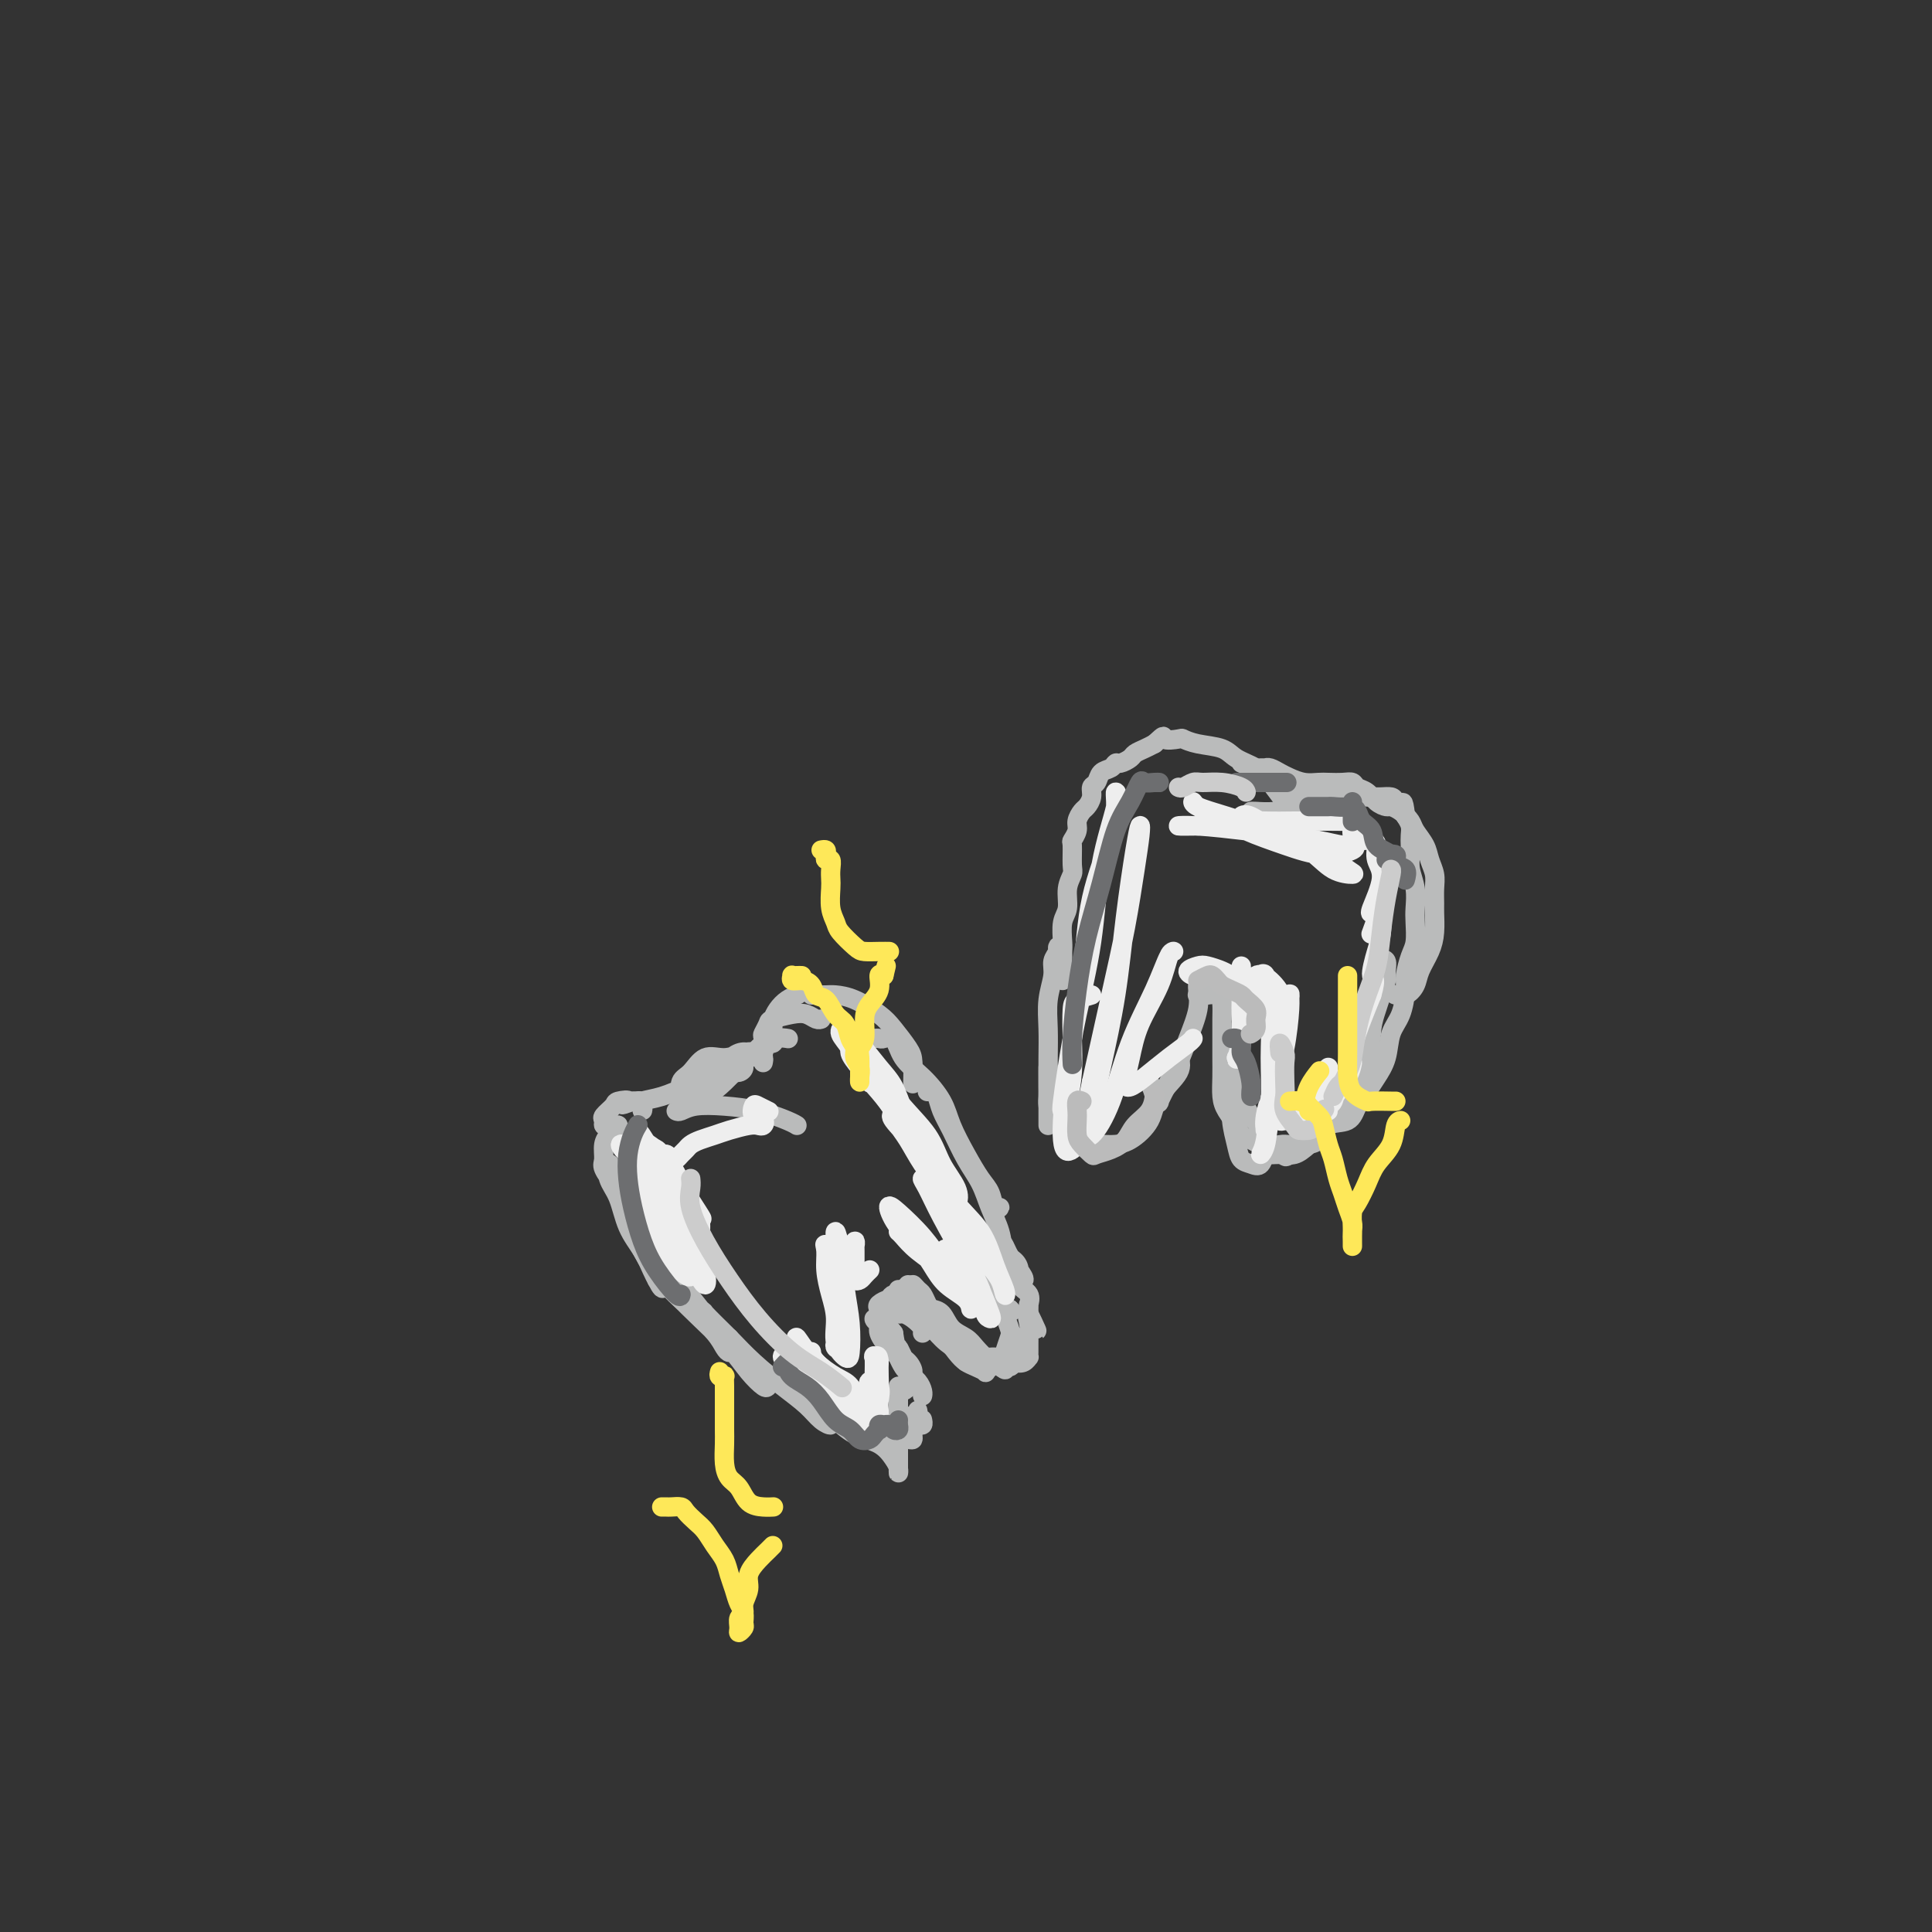 <svg viewBox='0 0 400 400' version='1.1' xmlns='http://www.w3.org/2000/svg' xmlns:xlink='http://www.w3.org/1999/xlink'><rect x="0" y="0" width="400" height="400" fill="#333333" stroke="none"/><g fill='none' stroke='rgb(186,187,187)' stroke-width='4' stroke-linecap='round' stroke-linejoin='round'><path d='M158,220c0.092,-0.450 0.185,-0.901 0,-1c-0.185,-0.099 -0.647,0.153 -1,0c-0.353,-0.153 -0.598,-0.710 -1,-1c-0.402,-0.290 -0.963,-0.311 -2,0c-1.037,0.311 -2.551,0.955 -4,1c-1.449,0.045 -2.832,-0.509 -4,0c-1.168,0.509 -2.119,2.083 -3,3c-0.881,0.917 -1.691,1.179 -2,2c-0.309,0.821 -0.116,2.200 0,3c0.116,0.800 0.154,1.020 1,1c0.846,-0.020 2.501,-0.282 4,-1c1.499,-0.718 2.841,-1.892 4,-3c1.159,-1.108 2.134,-2.148 3,-3c0.866,-0.852 1.621,-1.515 2,-2c0.379,-0.485 0.381,-0.794 0,-1c-0.381,-0.206 -1.147,-0.311 -2,0c-0.853,0.311 -1.795,1.039 -3,2c-1.205,0.961 -2.673,2.155 -4,3c-1.327,0.845 -2.513,1.341 -4,2c-1.487,0.659 -3.274,1.480 -5,2c-1.726,0.520 -3.389,0.738 -4,1c-0.611,0.262 -0.169,0.567 0,1c0.169,0.433 0.066,0.992 0,1c-0.066,0.008 -0.095,-0.536 0,-1c0.095,-0.464 0.313,-0.847 0,-1c-0.313,-0.153 -1.156,-0.077 -2,0'/><path d='M131,228c-3.825,1.401 -1.389,0.402 -1,0c0.389,-0.402 -1.270,-0.209 -2,0c-0.730,0.209 -0.532,0.434 -1,1c-0.468,0.566 -1.601,1.472 -2,2c-0.399,0.528 -0.064,0.676 0,1c0.064,0.324 -0.144,0.822 0,1c0.144,0.178 0.638,0.036 1,0c0.362,-0.036 0.590,0.034 1,0c0.410,-0.034 1.000,-0.171 1,0c0.000,0.171 -0.590,0.649 -1,1c-0.410,0.351 -0.639,0.574 -1,1c-0.361,0.426 -0.854,1.055 -1,2c-0.146,0.945 0.055,2.205 0,3c-0.055,0.795 -0.368,1.124 0,2c0.368,0.876 1.415,2.300 2,3c0.585,0.700 0.707,0.678 1,1c0.293,0.322 0.755,0.988 1,1c0.245,0.012 0.273,-0.630 0,-1c-0.273,-0.370 -0.845,-0.469 -1,-1c-0.155,-0.531 0.108,-1.495 0,-2c-0.108,-0.505 -0.588,-0.551 -1,-1c-0.412,-0.449 -0.756,-1.300 -1,-1c-0.244,0.300 -0.388,1.750 0,3c0.388,1.250 1.308,2.299 2,4c0.692,1.701 1.154,4.054 2,6c0.846,1.946 2.074,3.485 3,5c0.926,1.515 1.550,3.004 2,4c0.450,0.996 0.725,1.498 1,2'/><path d='M136,265c1.904,3.729 1.163,0.550 1,-1c-0.163,-1.550 0.253,-1.473 0,-2c-0.253,-0.527 -1.173,-1.658 -2,-3c-0.827,-1.342 -1.560,-2.896 -2,-4c-0.440,-1.104 -0.587,-1.760 -1,-2c-0.413,-0.240 -1.092,-0.066 -1,1c0.092,1.066 0.956,3.024 2,5c1.044,1.976 2.269,3.970 4,6c1.731,2.030 3.968,4.097 6,6c2.032,1.903 3.861,3.641 5,5c1.139,1.359 1.589,2.339 2,3c0.411,0.661 0.782,1.003 1,1c0.218,-0.003 0.284,-0.352 0,-1c-0.284,-0.648 -0.916,-1.596 -2,-3c-1.084,-1.404 -2.619,-3.265 -4,-5c-1.381,-1.735 -2.609,-3.344 -4,-5c-1.391,-1.656 -2.946,-3.357 -4,-4c-1.054,-0.643 -1.609,-0.227 -1,1c0.609,1.227 2.380,3.264 4,5c1.620,1.736 3.088,3.170 5,5c1.912,1.830 4.266,4.057 6,6c1.734,1.943 2.847,3.602 4,5c1.153,1.398 2.344,2.536 3,3c0.656,0.464 0.775,0.256 1,0c0.225,-0.256 0.555,-0.558 0,-1c-0.555,-0.442 -1.995,-1.022 -3,-2c-1.005,-0.978 -1.576,-2.353 -3,-4c-1.424,-1.647 -3.701,-3.565 -5,-5c-1.299,-1.435 -1.619,-2.386 -2,-3c-0.381,-0.614 -0.823,-0.890 0,0c0.823,0.890 2.912,2.945 5,5'/><path d='M151,277c1.613,1.656 3.144,3.296 5,5c1.856,1.704 4.035,3.472 6,5c1.965,1.528 3.714,2.817 5,4c1.286,1.183 2.109,2.261 3,3c0.891,0.739 1.849,1.140 2,1c0.151,-0.140 -0.505,-0.821 -1,-1c-0.495,-0.179 -0.830,0.144 -1,0c-0.170,-0.144 -0.177,-0.755 0,-1c0.177,-0.245 0.537,-0.123 1,0c0.463,0.123 1.028,0.246 2,1c0.972,0.754 2.352,2.140 4,3c1.648,0.860 3.566,1.194 5,2c1.434,0.806 2.384,2.084 3,3c0.616,0.916 0.897,1.472 1,2c0.103,0.528 0.028,1.029 0,1c-0.028,-0.029 -0.007,-0.589 0,-1c0.007,-0.411 0.002,-0.673 0,-1c-0.002,-0.327 -0.001,-0.717 0,-1c0.001,-0.283 0.000,-0.457 0,-1c-0.000,-0.543 -0.000,-1.455 0,-2c0.000,-0.545 0.000,-0.724 0,-1c-0.000,-0.276 -0.000,-0.647 0,-1c0.000,-0.353 0.000,-0.686 0,-1c-0.000,-0.314 -0.000,-0.609 0,-1c0.000,-0.391 0.000,-0.878 0,-1c-0.000,-0.122 -0.000,0.122 0,0c0.000,-0.122 0.000,-0.610 0,-1c-0.000,-0.390 -0.000,-0.683 0,-1c0.000,-0.317 0.000,-0.659 0,-1'/><path d='M186,291c-0.000,-2.051 -0.000,-0.179 0,1c0.000,1.179 0.000,1.665 0,2c-0.000,0.335 -0.000,0.519 0,1c0.000,0.481 0.000,1.258 0,2c-0.000,0.742 -0.000,1.450 0,1c0.000,-0.450 0.000,-2.059 0,-3c-0.000,-0.941 -0.001,-1.215 0,-2c0.001,-0.785 0.003,-2.080 0,-3c-0.003,-0.920 -0.011,-1.464 0,-2c0.011,-0.536 0.041,-1.064 0,-1c-0.041,0.064 -0.154,0.719 0,1c0.154,0.281 0.574,0.189 1,0c0.426,-0.189 0.856,-0.476 1,-1c0.144,-0.524 0.000,-1.286 0,-2c-0.000,-0.714 0.143,-1.380 0,-2c-0.143,-0.620 -0.571,-1.193 -1,-2c-0.429,-0.807 -0.858,-1.849 -1,-2c-0.142,-0.151 0.005,0.588 0,1c-0.005,0.412 -0.161,0.496 0,1c0.161,0.504 0.639,1.427 1,2c0.361,0.573 0.605,0.797 1,1c0.395,0.203 0.941,0.384 1,0c0.059,-0.384 -0.369,-1.334 -1,-2c-0.631,-0.666 -1.466,-1.047 -2,-2c-0.534,-0.953 -0.767,-2.476 -1,-4'/><path d='M185,276c-1.065,-1.619 -2.227,-1.667 -3,-2c-0.773,-0.333 -1.158,-0.950 -1,-1c0.158,-0.050 0.857,0.465 1,1c0.143,0.535 -0.271,1.088 0,2c0.271,0.912 1.225,2.184 2,3c0.775,0.816 1.371,1.175 2,2c0.629,0.825 1.293,2.116 2,3c0.707,0.884 1.458,1.361 2,2c0.542,0.639 0.877,1.441 1,2c0.123,0.559 0.035,0.874 0,1c-0.035,0.126 -0.018,0.063 0,0'/><path d='M190,292c0.082,0.455 0.165,0.909 0,1c-0.165,0.091 -0.576,-0.183 -1,0c-0.424,0.183 -0.860,0.822 -1,1c-0.140,0.178 0.016,-0.106 0,0c-0.016,0.106 -0.202,0.603 0,1c0.202,0.397 0.794,0.695 1,1c0.206,0.305 0.028,0.617 0,1c-0.028,0.383 0.094,0.835 0,1c-0.094,0.165 -0.405,0.041 -1,0c-0.595,-0.041 -1.473,-0.001 -2,0c-0.527,0.001 -0.703,-0.039 -1,0c-0.297,0.039 -0.714,0.155 -1,0c-0.286,-0.155 -0.442,-0.581 0,-1c0.442,-0.419 1.481,-0.829 2,-1c0.519,-0.171 0.517,-0.102 1,0c0.483,0.102 1.450,0.238 2,0c0.550,-0.238 0.683,-0.848 1,-1c0.317,-0.152 0.817,0.155 1,0c0.183,-0.155 0.049,-0.773 0,-1c-0.049,-0.227 -0.014,-0.065 0,0c0.014,0.065 0.007,0.032 0,0'/><path d='M185,271c0.354,0.439 0.708,0.878 1,1c0.292,0.122 0.523,-0.072 1,0c0.477,0.072 1.200,0.411 2,1c0.800,0.589 1.677,1.428 2,2c0.323,0.572 0.092,0.878 0,1c-0.092,0.122 -0.046,0.061 0,0'/><path d='M183,272c-0.368,-0.342 -0.736,-0.684 -1,-1c-0.264,-0.316 -0.425,-0.607 0,-1c0.425,-0.393 1.435,-0.890 2,-1c0.565,-0.110 0.684,0.166 1,0c0.316,-0.166 0.829,-0.775 1,-1c0.171,-0.225 0.002,-0.066 0,0c-0.002,0.066 0.164,0.040 0,0c-0.164,-0.040 -0.658,-0.095 -1,0c-0.342,0.095 -0.534,0.338 -1,1c-0.466,0.662 -1.207,1.743 -1,2c0.207,0.257 1.362,-0.310 2,-1c0.638,-0.690 0.759,-1.505 1,-2c0.241,-0.495 0.603,-0.672 1,-1c0.397,-0.328 0.828,-0.808 1,-1c0.172,-0.192 0.086,-0.096 0,0'/><path d='M186,267c0.694,0.042 1.388,0.084 2,1c0.612,0.916 1.141,2.705 2,4c0.859,1.295 2.048,2.095 3,3c0.952,0.905 1.667,1.917 3,3c1.333,1.083 3.285,2.239 4,3c0.715,0.761 0.192,1.128 0,1c-0.192,-0.128 -0.055,-0.751 0,-1c0.055,-0.249 0.027,-0.125 0,0'/><path d='M189,269c0.321,-0.077 0.642,-0.155 1,0c0.358,0.155 0.753,0.542 1,1c0.247,0.458 0.345,0.987 1,2c0.655,1.013 1.868,2.510 3,4c1.132,1.490 2.183,2.974 3,4c0.817,1.026 1.400,1.593 2,2c0.600,0.407 1.218,0.655 2,1c0.782,0.345 1.729,0.786 2,1c0.271,0.214 -0.135,0.201 0,0c0.135,-0.201 0.810,-0.589 1,-1c0.190,-0.411 -0.107,-0.846 0,-1c0.107,-0.154 0.616,-0.028 1,0c0.384,0.028 0.642,-0.041 1,0c0.358,0.041 0.815,0.192 1,0c0.185,-0.192 0.098,-0.728 0,-1c-0.098,-0.272 -0.207,-0.280 0,-1c0.207,-0.720 0.729,-2.151 1,-3c0.271,-0.849 0.289,-1.116 0,-2c-0.289,-0.884 -0.886,-2.386 -1,-3c-0.114,-0.614 0.255,-0.338 0,-1c-0.255,-0.662 -1.135,-2.260 -2,-3c-0.865,-0.740 -1.716,-0.623 -2,-1c-0.284,-0.377 0.000,-1.250 0,-1c-0.000,0.250 -0.285,1.622 0,2c0.285,0.378 1.138,-0.239 2,0c0.862,0.239 1.732,1.334 2,2c0.268,0.666 -0.066,0.905 0,1c0.066,0.095 0.533,0.048 1,0'/><path d='M209,271c0.833,0.833 0.417,0.417 0,0'/><path d='M158,219c0.029,-1.632 0.059,-3.264 0,-4c-0.059,-0.736 -0.206,-0.576 0,-1c0.206,-0.424 0.766,-1.430 1,-2c0.234,-0.570 0.143,-0.703 1,-1c0.857,-0.297 2.660,-0.759 4,-1c1.340,-0.241 2.215,-0.260 3,0c0.785,0.260 1.481,0.801 2,1c0.519,0.199 0.863,0.057 1,0c0.137,-0.057 0.069,-0.028 0,0'/><path d='M160,215c0.001,-0.335 0.003,-0.670 0,-1c-0.003,-0.330 -0.009,-0.655 0,-1c0.009,-0.345 0.034,-0.709 0,-1c-0.034,-0.291 -0.128,-0.509 0,-1c0.128,-0.491 0.478,-1.255 1,-2c0.522,-0.745 1.218,-1.470 2,-2c0.782,-0.530 1.652,-0.866 2,-1c0.348,-0.134 0.174,-0.067 0,0'/><path d='M168,206c0.234,-0.003 0.468,-0.006 1,0c0.532,0.006 1.363,0.020 2,0c0.637,-0.020 1.081,-0.073 2,0c0.919,0.073 2.313,0.272 4,1c1.687,0.728 3.667,1.986 5,3c1.333,1.014 2.017,1.785 3,3c0.983,1.215 2.263,2.875 3,4c0.737,1.125 0.929,1.714 1,3c0.071,1.286 0.019,3.269 0,4c-0.019,0.731 -0.005,0.209 0,0c0.005,-0.209 0.003,-0.104 0,0'/><path d='M181,215c0.360,-0.026 0.721,-0.052 1,0c0.279,0.052 0.477,0.183 1,0c0.523,-0.183 1.371,-0.680 2,0c0.629,0.680 1.039,2.536 2,4c0.961,1.464 2.473,2.535 4,4c1.527,1.465 3.067,3.325 4,5c0.933,1.675 1.258,3.164 2,5c0.742,1.836 1.902,4.019 3,6c1.098,1.981 2.134,3.761 3,5c0.866,1.239 1.563,1.936 2,3c0.437,1.064 0.614,2.495 1,3c0.386,0.505 0.980,0.084 1,0c0.020,-0.084 -0.533,0.170 -1,0c-0.467,-0.170 -0.848,-0.763 -1,-1c-0.152,-0.237 -0.076,-0.119 0,0'/><path d='M192,226c0.329,-0.044 0.657,-0.088 1,0c0.343,0.088 0.700,0.308 1,1c0.300,0.692 0.541,1.857 1,3c0.459,1.143 1.135,2.265 2,4c0.865,1.735 1.918,4.082 3,6c1.082,1.918 2.191,3.406 3,5c0.809,1.594 1.317,3.294 2,5c0.683,1.706 1.541,3.417 2,5c0.459,1.583 0.520,3.038 1,4c0.480,0.962 1.381,1.430 2,2c0.619,0.570 0.958,1.243 1,2c0.042,0.757 -0.212,1.598 0,2c0.212,0.402 0.890,0.364 1,0c0.110,-0.364 -0.348,-1.054 -1,-2c-0.652,-0.946 -1.496,-2.147 -2,-3c-0.504,-0.853 -0.667,-1.357 -1,-2c-0.333,-0.643 -0.837,-1.424 -1,-2c-0.163,-0.576 0.016,-0.948 0,-1c-0.016,-0.052 -0.227,0.217 0,1c0.227,0.783 0.891,2.082 1,3c0.109,0.918 -0.339,1.455 0,2c0.339,0.545 1.464,1.098 2,2c0.536,0.902 0.483,2.154 1,3c0.517,0.846 1.603,1.288 2,2c0.397,0.712 0.107,1.696 0,2c-0.107,0.304 -0.029,-0.072 0,0c0.029,0.072 0.008,0.592 0,1c-0.008,0.408 -0.004,0.704 0,1'/><path d='M213,272c3.249,7.024 0.870,1.583 0,0c-0.870,-1.583 -0.233,0.693 0,2c0.233,1.307 0.062,1.647 0,2c-0.062,0.353 -0.016,0.721 0,1c0.016,0.279 0.002,0.471 0,1c-0.002,0.529 0.008,1.397 0,2c-0.008,0.603 -0.034,0.942 0,1c0.034,0.058 0.126,-0.167 0,0c-0.126,0.167 -0.472,0.724 -1,1c-0.528,0.276 -1.240,0.272 -2,0c-0.760,-0.272 -1.569,-0.811 -2,-1c-0.431,-0.189 -0.485,-0.029 -1,0c-0.515,0.029 -1.493,-0.074 -2,0c-0.507,0.074 -0.544,0.325 -1,0c-0.456,-0.325 -1.330,-1.225 -2,-2c-0.670,-0.775 -1.135,-1.425 -2,-2c-0.865,-0.575 -2.130,-1.075 -3,-2c-0.870,-0.925 -1.346,-2.275 -2,-3c-0.654,-0.725 -1.486,-0.827 -2,-1c-0.514,-0.173 -0.709,-0.419 -1,-1c-0.291,-0.581 -0.678,-1.499 -1,-2c-0.322,-0.501 -0.577,-0.587 -1,-1c-0.423,-0.413 -1.013,-1.152 -1,-1c0.013,0.152 0.628,1.197 1,2c0.372,0.803 0.501,1.364 1,2c0.499,0.636 1.369,1.347 2,2c0.631,0.653 1.025,1.247 2,2c0.975,0.753 2.532,1.664 4,3c1.468,1.336 2.848,3.096 4,4c1.152,0.904 2.076,0.952 3,1'/><path d='M206,282c2.884,2.532 2.093,1.361 2,1c-0.093,-0.361 0.511,0.089 1,0c0.489,-0.089 0.862,-0.716 1,-2c0.138,-1.284 0.039,-3.224 0,-4c-0.039,-0.776 -0.020,-0.388 0,0'/><path d='M140,230c0.220,0.109 0.440,0.218 1,0c0.560,-0.218 1.460,-0.762 3,-1c1.540,-0.238 3.719,-0.169 6,0c2.281,0.169 4.663,0.437 7,1c2.337,0.563 4.629,1.421 6,2c1.371,0.579 1.820,0.880 2,1c0.180,0.120 0.090,0.060 0,0'/><path d='M145,225c-0.111,-0.425 -0.223,-0.850 0,-1c0.223,-0.150 0.780,-0.027 1,0c0.220,0.027 0.105,-0.044 0,0c-0.105,0.044 -0.198,0.204 0,0c0.198,-0.204 0.686,-0.772 1,-1c0.314,-0.228 0.453,-0.117 1,0c0.547,0.117 1.503,0.240 2,0c0.497,-0.240 0.535,-0.845 1,-1c0.465,-0.155 1.356,0.138 2,0c0.644,-0.138 1.040,-0.708 1,-1c-0.040,-0.292 -0.515,-0.306 -1,0c-0.485,0.306 -0.981,0.933 -1,1c-0.019,0.067 0.438,-0.425 1,-1c0.562,-0.575 1.228,-1.232 2,-2c0.772,-0.768 1.649,-1.648 2,-2c0.351,-0.352 0.175,-0.176 0,0'/><path d='M158,218c0.324,-0.876 0.648,-1.751 1,-2c0.352,-0.249 0.734,0.129 1,0c0.266,-0.129 0.418,-0.766 1,-1c0.582,-0.234 1.595,-0.067 2,0c0.405,0.067 0.203,0.033 0,0'/></g>
<g fill='none' stroke='rgb(238,238,238)' stroke-width='4' stroke-linecap='round' stroke-linejoin='round'><path d='M134,246c-0.418,0.044 -0.836,0.088 -1,0c-0.164,-0.088 -0.073,-0.308 0,0c0.073,0.308 0.127,1.143 0,2c-0.127,0.857 -0.436,1.735 0,3c0.436,1.265 1.618,2.917 3,5c1.382,2.083 2.964,4.597 4,6c1.036,1.403 1.527,1.694 2,2c0.473,0.306 0.927,0.626 1,0c0.073,-0.626 -0.236,-2.200 -1,-4c-0.764,-1.800 -1.984,-3.827 -3,-6c-1.016,-2.173 -1.829,-4.492 -3,-7c-1.171,-2.508 -2.702,-5.204 -4,-7c-1.298,-1.796 -2.364,-2.693 -3,-3c-0.636,-0.307 -0.840,-0.025 0,1c0.840,1.025 2.726,2.791 4,5c1.274,2.209 1.936,4.860 3,7c1.064,2.140 2.528,3.771 4,6c1.472,2.229 2.950,5.058 4,7c1.050,1.942 1.671,2.997 2,3c0.329,0.003 0.365,-1.045 0,-3c-0.365,-1.955 -1.133,-4.817 -2,-7c-0.867,-2.183 -1.835,-3.689 -3,-6c-1.165,-2.311 -2.529,-5.428 -4,-8c-1.471,-2.572 -3.051,-4.598 -4,-6c-0.949,-1.402 -1.267,-2.180 -1,-2c0.267,0.180 1.119,1.318 2,3c0.881,1.682 1.791,3.906 3,6c1.209,2.094 2.716,4.056 4,6c1.284,1.944 2.346,3.870 3,5c0.654,1.130 0.901,1.466 1,1c0.099,-0.466 0.049,-1.733 0,-3'/><path d='M145,252c1.266,1.532 -1.571,-2.638 -3,-5c-1.429,-2.362 -1.452,-2.917 -2,-4c-0.548,-1.083 -1.623,-2.693 -3,-4c-1.377,-1.307 -3.056,-2.309 -4,-3c-0.944,-0.691 -1.154,-1.071 -1,-1c0.154,0.071 0.671,0.592 1,1c0.329,0.408 0.469,0.701 1,1c0.531,0.299 1.452,0.603 2,1c0.548,0.397 0.724,0.888 1,1c0.276,0.112 0.651,-0.155 1,0c0.349,0.155 0.670,0.732 1,1c0.330,0.268 0.668,0.226 1,0c0.332,-0.226 0.659,-0.638 1,-1c0.341,-0.362 0.698,-0.674 1,-1c0.302,-0.326 0.549,-0.665 1,-1c0.451,-0.335 1.104,-0.664 2,-1c0.896,-0.336 2.033,-0.678 3,-1c0.967,-0.322 1.764,-0.626 3,-1c1.236,-0.374 2.912,-0.820 4,-1c1.088,-0.180 1.587,-0.094 2,0c0.413,0.094 0.739,0.196 1,0c0.261,-0.196 0.455,-0.690 0,-1c-0.455,-0.310 -1.561,-0.437 -2,-1c-0.439,-0.563 -0.210,-1.563 0,-2c0.210,-0.437 0.403,-0.310 1,0c0.597,0.310 1.599,0.803 2,1c0.401,0.197 0.200,0.099 0,0'/><path d='M186,255c0.215,0.175 0.429,0.350 1,1c0.571,0.650 1.497,1.773 3,3c1.503,1.227 3.581,2.556 5,4c1.419,1.444 2.177,3.003 3,4c0.823,0.997 1.710,1.431 2,1c0.290,-0.431 -0.018,-1.726 -1,-3c-0.982,-1.274 -2.637,-2.526 -4,-4c-1.363,-1.474 -2.433,-3.172 -4,-5c-1.567,-1.828 -3.630,-3.788 -5,-5c-1.370,-1.212 -2.048,-1.675 -2,-1c0.048,0.675 0.822,2.487 2,4c1.178,1.513 2.760,2.725 4,4c1.240,1.275 2.137,2.613 3,4c0.863,1.387 1.693,2.824 3,4c1.307,1.176 3.091,2.093 4,3c0.909,0.907 0.944,1.805 1,2c0.056,0.195 0.132,-0.314 0,-1c-0.132,-0.686 -0.474,-1.549 -1,-3c-0.526,-1.451 -1.236,-3.490 -2,-5c-0.764,-1.510 -1.581,-2.491 -2,-3c-0.419,-0.509 -0.439,-0.547 0,0c0.439,0.547 1.336,1.677 2,3c0.664,1.323 1.093,2.838 2,4c0.907,1.162 2.290,1.972 3,3c0.710,1.028 0.747,2.276 1,3c0.253,0.724 0.722,0.926 1,1c0.278,0.074 0.365,0.021 0,-1c-0.365,-1.021 -1.183,-3.011 -2,-5'/><path d='M203,267c-0.574,-1.674 -1.507,-3.359 -3,-6c-1.493,-2.641 -3.544,-6.238 -5,-9c-1.456,-2.762 -2.315,-4.691 -3,-6c-0.685,-1.309 -1.194,-1.999 -1,-2c0.194,-0.001 1.092,0.688 2,2c0.908,1.312 1.826,3.249 3,5c1.174,1.751 2.603,3.316 4,5c1.397,1.684 2.761,3.485 4,5c1.239,1.515 2.353,2.742 3,4c0.647,1.258 0.826,2.547 1,3c0.174,0.453 0.344,0.069 0,-1c-0.344,-1.069 -1.203,-2.822 -2,-5c-0.797,-2.178 -1.531,-4.781 -3,-7c-1.469,-2.219 -3.673,-4.053 -6,-7c-2.327,-2.947 -4.776,-7.007 -7,-10c-2.224,-2.993 -4.223,-4.920 -5,-6c-0.777,-1.080 -0.332,-1.314 0,-1c0.332,0.314 0.550,1.176 1,2c0.450,0.824 1.133,1.610 2,3c0.867,1.390 1.920,3.384 3,5c1.080,1.616 2.189,2.853 3,4c0.811,1.147 1.325,2.202 2,3c0.675,0.798 1.512,1.337 2,1c0.488,-0.337 0.626,-1.549 0,-3c-0.626,-1.451 -2.016,-3.139 -3,-5c-0.984,-1.861 -1.561,-3.895 -3,-6c-1.439,-2.105 -3.739,-4.282 -6,-7c-2.261,-2.718 -4.482,-5.976 -6,-8c-1.518,-2.024 -2.332,-2.814 -3,-3c-0.668,-0.186 -1.191,0.233 -1,1c0.191,0.767 1.095,1.884 2,3'/><path d='M178,221c0.906,1.555 2.671,3.443 4,5c1.329,1.557 2.221,2.783 3,4c0.779,1.217 1.444,2.424 2,3c0.556,0.576 1.002,0.521 1,0c-0.002,-0.521 -0.451,-1.506 -1,-3c-0.549,-1.494 -1.196,-3.495 -2,-5c-0.804,-1.505 -1.765,-2.514 -3,-4c-1.235,-1.486 -2.746,-3.447 -4,-5c-1.254,-1.553 -2.252,-2.696 -3,-3c-0.748,-0.304 -1.247,0.231 -1,1c0.247,0.769 1.242,1.773 2,3c0.758,1.227 1.281,2.676 2,4c0.719,1.324 1.634,2.521 2,3c0.366,0.479 0.183,0.239 0,0'/><path d='M166,282c-0.865,-0.851 -1.730,-1.702 -2,-2c-0.270,-0.298 0.054,-0.044 0,0c-0.054,0.044 -0.487,-0.123 -1,0c-0.513,0.123 -1.106,0.535 -1,1c0.106,0.465 0.912,0.981 2,2c1.088,1.019 2.458,2.541 4,4c1.542,1.459 3.256,2.857 5,4c1.744,1.143 3.518,2.032 5,3c1.482,0.968 2.672,2.014 3,2c0.328,-0.014 -0.207,-1.088 -1,-2c-0.793,-0.912 -1.844,-1.663 -3,-3c-1.156,-1.337 -2.417,-3.260 -4,-5c-1.583,-1.740 -3.487,-3.296 -5,-5c-1.513,-1.704 -2.636,-3.558 -3,-4c-0.364,-0.442 0.032,0.526 1,2c0.968,1.474 2.508,3.454 4,5c1.492,1.546 2.936,2.657 4,4c1.064,1.343 1.749,2.919 3,4c1.251,1.081 3.069,1.667 4,2c0.931,0.333 0.974,0.413 1,0c0.026,-0.413 0.035,-1.320 0,-2c-0.035,-0.680 -0.115,-1.132 0,-2c0.115,-0.868 0.426,-2.152 0,-3c-0.426,-0.848 -1.589,-1.260 -2,-1c-0.411,0.260 -0.072,1.192 0,2c0.072,0.808 -0.124,1.493 0,2c0.124,0.507 0.569,0.837 1,1c0.431,0.163 0.847,0.159 1,-1c0.153,-1.159 0.044,-3.474 0,-5c-0.044,-1.526 -0.022,-2.263 0,-3'/><path d='M182,282c-0.072,-2.024 -0.751,-1.086 -1,-1c-0.249,0.086 -0.069,-0.682 0,0c0.069,0.682 0.026,2.812 0,4c-0.026,1.188 -0.037,1.433 0,2c0.037,0.567 0.122,1.457 0,2c-0.122,0.543 -0.449,0.739 -1,1c-0.551,0.261 -1.324,0.588 -2,0c-0.676,-0.588 -1.253,-2.091 -2,-3c-0.747,-0.909 -1.664,-1.223 -3,-2c-1.336,-0.777 -3.090,-2.017 -4,-3c-0.910,-0.983 -0.974,-1.709 -1,-2c-0.026,-0.291 -0.013,-0.145 0,0'/><path d='M173,278c-0.116,0.347 -0.231,0.694 0,1c0.231,0.306 0.810,0.569 1,0c0.190,-0.569 -0.009,-1.972 0,-3c0.009,-1.028 0.227,-1.682 0,-3c-0.227,-1.318 -0.899,-3.298 -1,-5c-0.101,-1.702 0.368,-3.124 0,-5c-0.368,-1.876 -1.572,-4.205 -2,-5c-0.428,-0.795 -0.078,-0.057 0,1c0.078,1.057 -0.116,2.434 0,4c0.116,1.566 0.542,3.320 1,5c0.458,1.680 0.947,3.284 1,5c0.053,1.716 -0.328,3.544 0,5c0.328,1.456 1.367,2.540 2,3c0.633,0.460 0.859,0.296 1,-1c0.141,-1.296 0.195,-3.724 0,-6c-0.195,-2.276 -0.641,-4.402 -1,-7c-0.359,-2.598 -0.633,-5.669 -1,-8c-0.367,-2.331 -0.827,-3.920 -1,-4c-0.173,-0.080 -0.057,1.351 0,3c0.057,1.649 0.057,3.515 0,5c-0.057,1.485 -0.169,2.588 0,4c0.169,1.412 0.620,3.134 1,3c0.380,-0.134 0.690,-2.122 1,-4c0.310,-1.878 0.619,-3.645 1,-5c0.381,-1.355 0.834,-2.297 1,-3c0.166,-0.703 0.044,-1.168 0,-1c-0.044,0.168 -0.012,0.968 0,2c0.012,1.032 0.003,2.295 0,3c-0.003,0.705 -0.002,0.853 0,1'/><path d='M177,263c-0.049,1.215 -0.171,1.751 0,2c0.171,0.249 0.634,0.210 1,0c0.366,-0.210 0.634,-0.592 1,-1c0.366,-0.408 0.829,-0.840 1,-1c0.171,-0.160 0.049,-0.046 0,0c-0.049,0.046 -0.024,0.023 0,0'/></g>
<g fill='none' stroke='rgb(109,110,112)' stroke-width='4' stroke-linecap='round' stroke-linejoin='round'><path d='M132,233c-0.023,0.036 -0.045,0.073 0,0c0.045,-0.073 0.158,-0.255 0,0c-0.158,0.255 -0.587,0.948 -1,2c-0.413,1.052 -0.811,2.464 -1,4c-0.189,1.536 -0.170,3.197 0,5c0.170,1.803 0.490,3.747 1,6c0.510,2.253 1.208,4.814 2,7c0.792,2.186 1.676,3.998 3,6c1.324,2.002 3.087,4.193 4,5c0.913,0.807 0.975,0.231 1,0c0.025,-0.231 0.012,-0.115 0,0'/><path d='M162,283c0.434,-0.487 0.868,-0.974 1,-1c0.132,-0.026 -0.037,0.409 0,1c0.037,0.591 0.279,1.337 1,2c0.721,0.663 1.922,1.243 3,2c1.078,0.757 2.033,1.692 3,3c0.967,1.308 1.947,2.989 3,4c1.053,1.011 2.181,1.353 3,2c0.819,0.647 1.330,1.600 2,2c0.670,0.400 1.499,0.247 2,0c0.501,-0.247 0.673,-0.588 1,-1c0.327,-0.412 0.809,-0.896 1,-1c0.191,-0.104 0.093,0.172 0,0c-0.093,-0.172 -0.179,-0.791 0,-1c0.179,-0.209 0.622,-0.006 1,0c0.378,0.006 0.690,-0.184 1,0c0.310,0.184 0.619,0.743 1,1c0.381,0.257 0.834,0.213 1,0c0.166,-0.213 0.045,-0.596 0,-1c-0.045,-0.404 -0.013,-0.830 0,-1c0.013,-0.170 0.006,-0.085 0,0'/></g>
<g fill='none' stroke='rgb(186,187,187)' stroke-width='4' stroke-linecap='round' stroke-linejoin='round'><path d='M220,202c0.000,0.497 0.000,0.994 0,1c-0.000,0.006 -0.001,-0.481 0,-1c0.001,-0.519 0.004,-1.072 0,-2c-0.004,-0.928 -0.016,-2.233 0,-3c0.016,-0.767 0.061,-0.997 0,-2c-0.061,-1.003 -0.227,-2.780 0,-4c0.227,-1.220 0.846,-1.882 1,-3c0.154,-1.118 -0.156,-2.690 0,-4c0.156,-1.310 0.778,-2.357 1,-3c0.222,-0.643 0.045,-0.882 0,-2c-0.045,-1.118 0.044,-3.116 0,-4c-0.044,-0.884 -0.219,-0.656 0,-1c0.219,-0.344 0.833,-1.261 1,-2c0.167,-0.739 -0.114,-1.301 0,-2c0.114,-0.699 0.622,-1.534 1,-2c0.378,-0.466 0.625,-0.562 1,-1c0.375,-0.438 0.878,-1.216 1,-2c0.122,-0.784 -0.136,-1.573 0,-2c0.136,-0.427 0.665,-0.492 1,-1c0.335,-0.508 0.475,-1.460 1,-2c0.525,-0.540 1.435,-0.670 2,-1c0.565,-0.330 0.784,-0.862 1,-1c0.216,-0.138 0.428,0.118 1,0c0.572,-0.118 1.504,-0.609 2,-1c0.496,-0.391 0.557,-0.682 1,-1c0.443,-0.318 1.270,-0.662 2,-1c0.730,-0.338 1.365,-0.669 2,-1'/><path d='M239,154c2.600,-2.396 1.599,-1.386 2,-1c0.401,0.386 2.202,0.148 3,0c0.798,-0.148 0.591,-0.206 1,0c0.409,0.206 1.435,0.675 3,1c1.565,0.325 3.670,0.504 5,1c1.330,0.496 1.884,1.307 3,2c1.116,0.693 2.794,1.268 4,2c1.206,0.732 1.940,1.620 3,3c1.060,1.380 2.446,3.251 3,4c0.554,0.749 0.277,0.374 0,0'/><path d='M257,158c0.751,0.295 1.502,0.589 2,1c0.498,0.411 0.744,0.937 1,1c0.256,0.063 0.524,-0.337 1,0c0.476,0.337 1.161,1.411 2,2c0.839,0.589 1.833,0.694 3,1c1.167,0.306 2.509,0.814 4,1c1.491,0.186 3.132,0.050 4,0c0.868,-0.050 0.962,-0.014 1,0c0.038,0.014 0.019,0.007 0,0'/><path d='M261,159c0.440,-0.007 0.880,-0.013 1,0c0.120,0.013 -0.078,0.046 0,0c0.078,-0.046 0.434,-0.170 1,0c0.566,0.170 1.344,0.634 2,1c0.656,0.366 1.190,0.634 2,1c0.810,0.366 1.894,0.829 3,1c1.106,0.171 2.232,0.049 3,0c0.768,-0.049 1.179,-0.025 2,0c0.821,0.025 2.054,0.052 3,0c0.946,-0.052 1.605,-0.182 2,0c0.395,0.182 0.525,0.675 1,1c0.475,0.325 1.296,0.481 2,1c0.704,0.519 1.292,1.399 2,2c0.708,0.601 1.537,0.923 2,1c0.463,0.077 0.562,-0.090 1,0c0.438,0.090 1.216,0.436 2,1c0.784,0.564 1.573,1.347 2,2c0.427,0.653 0.493,1.175 1,2c0.507,0.825 1.456,1.954 2,3c0.544,1.046 0.681,2.008 1,3c0.319,0.992 0.818,2.015 1,3c0.182,0.985 0.047,1.932 0,3c-0.047,1.068 -0.005,2.256 0,3c0.005,0.744 -0.025,1.042 0,2c0.025,0.958 0.106,2.576 0,4c-0.106,1.424 -0.400,2.655 -1,4c-0.600,1.345 -1.506,2.805 -2,4c-0.494,1.195 -0.576,2.124 -1,3c-0.424,0.876 -1.191,1.697 -2,2c-0.809,0.303 -1.660,0.086 -2,0c-0.340,-0.086 -0.170,-0.043 0,0'/><path d='M219,197c0.009,0.132 0.017,0.263 0,0c-0.017,-0.263 -0.061,-0.922 0,-1c0.061,-0.078 0.227,0.424 0,1c-0.227,0.576 -0.845,1.226 -1,2c-0.155,0.774 0.155,1.673 0,3c-0.155,1.327 -0.774,3.082 -1,5c-0.226,1.918 -0.061,3.998 0,6c0.061,2.002 0.016,3.924 0,6c-0.016,2.076 -0.004,4.305 0,6c0.004,1.695 0.001,2.857 0,4c-0.001,1.143 -0.000,2.268 0,3c0.000,0.732 0.000,1.073 0,1c-0.000,-0.073 -0.000,-0.558 0,-1c0.000,-0.442 0.000,-0.841 0,-1c-0.000,-0.159 -0.000,-0.080 0,0'/><path d='M217,221c0.000,0.728 0.000,1.455 0,2c-0.000,0.545 -0.001,0.907 0,1c0.001,0.093 0.002,-0.084 0,0c-0.002,0.084 -0.008,0.430 0,1c0.008,0.570 0.031,1.365 0,2c-0.031,0.635 -0.116,1.108 0,2c0.116,0.892 0.432,2.201 1,3c0.568,0.799 1.389,1.089 2,2c0.611,0.911 1.011,2.443 2,3c0.989,0.557 2.566,0.138 4,0c1.434,-0.138 2.725,0.003 4,0c1.275,-0.003 2.534,-0.152 4,-1c1.466,-0.848 3.139,-2.396 4,-4c0.861,-1.604 0.911,-3.265 2,-5c1.089,-1.735 3.216,-3.544 4,-5c0.784,-1.456 0.224,-2.559 0,-3c-0.224,-0.441 -0.112,-0.221 0,0'/><path d='M238,224c0.456,1.148 0.913,2.295 1,3c0.087,0.705 -0.195,0.966 0,1c0.195,0.034 0.867,-0.159 1,0c0.133,0.159 -0.272,0.668 0,0c0.272,-0.668 1.222,-2.515 2,-4c0.778,-1.485 1.385,-2.609 2,-4c0.615,-1.391 1.236,-3.048 2,-5c0.764,-1.952 1.669,-4.197 2,-6c0.331,-1.803 0.089,-3.164 0,-4c-0.089,-0.836 -0.024,-1.148 0,-1c0.024,0.148 0.007,0.757 0,1c-0.007,0.243 -0.003,0.122 0,0'/><path d='M250,204c0.724,0.453 1.448,0.906 2,1c0.552,0.094 0.931,-0.171 1,0c0.069,0.171 -0.174,0.777 0,1c0.174,0.223 0.764,0.064 1,0c0.236,-0.064 0.118,-0.032 0,0'/><path d='M248,206c-0.095,0.002 -0.190,0.004 0,0c0.190,-0.004 0.664,-0.015 1,0c0.336,0.015 0.533,0.056 1,0c0.467,-0.056 1.203,-0.207 2,0c0.797,0.207 1.656,0.774 2,1c0.344,0.226 0.172,0.113 0,0'/><path d='M257,206c-0.002,0.374 -0.005,0.748 0,1c0.005,0.252 0.016,0.383 0,1c-0.016,0.617 -0.061,1.721 0,3c0.061,1.279 0.226,2.732 0,4c-0.226,1.268 -0.844,2.350 -1,4c-0.156,1.650 0.150,3.867 0,6c-0.150,2.133 -0.757,4.181 -1,5c-0.243,0.819 -0.121,0.410 0,0'/><path d='M257,213c0.082,1.131 0.165,2.261 0,3c-0.165,0.739 -0.577,1.086 -1,2c-0.423,0.914 -0.857,2.395 -1,4c-0.143,1.605 0.006,3.333 0,5c-0.006,1.667 -0.167,3.273 0,5c0.167,1.727 0.661,3.577 1,5c0.339,1.423 0.522,2.420 1,3c0.478,0.580 1.253,0.744 2,1c0.747,0.256 1.468,0.605 2,0c0.532,-0.605 0.874,-2.163 1,-3c0.126,-0.837 0.036,-0.953 0,-1c-0.036,-0.047 -0.018,-0.023 0,0'/><path d='M261,235c0.404,0.763 0.807,1.526 1,2c0.193,0.474 0.175,0.658 0,1c-0.175,0.342 -0.508,0.840 0,1c0.508,0.160 1.855,-0.020 3,0c1.145,0.020 2.087,0.239 3,0c0.913,-0.239 1.796,-0.937 3,-2c1.204,-1.063 2.729,-2.490 4,-4c1.271,-1.510 2.287,-3.103 3,-5c0.713,-1.897 1.122,-4.097 2,-6c0.878,-1.903 2.225,-3.511 3,-5c0.775,-1.489 0.978,-2.861 1,-4c0.022,-1.139 -0.137,-2.044 0,-3c0.137,-0.956 0.572,-1.962 1,-3c0.428,-1.038 0.851,-2.108 1,-3c0.149,-0.892 0.026,-1.606 0,-2c-0.026,-0.394 0.046,-0.468 0,-1c-0.046,-0.532 -0.212,-1.521 0,-2c0.212,-0.479 0.800,-0.449 1,0c0.200,0.449 0.012,1.318 0,2c-0.012,0.682 0.153,1.178 0,2c-0.153,0.822 -0.625,1.969 -1,3c-0.375,1.031 -0.652,1.944 -1,3c-0.348,1.056 -0.768,2.255 -1,4c-0.232,1.745 -0.275,4.038 -1,6c-0.725,1.962 -2.133,3.594 -3,5c-0.867,1.406 -1.194,2.587 -2,4c-0.806,1.413 -2.092,3.059 -3,4c-0.908,0.941 -1.437,1.176 -2,2c-0.563,0.824 -1.161,2.235 -2,3c-0.839,0.765 -1.920,0.882 -3,1'/><path d='M268,238c-2.682,2.922 -1.887,0.727 -2,0c-0.113,-0.727 -1.133,0.013 -2,0c-0.867,-0.013 -1.579,-0.779 -2,-1c-0.421,-0.221 -0.550,0.103 -1,0c-0.450,-0.103 -1.221,-0.635 -2,-1c-0.779,-0.365 -1.568,-0.565 -2,-1c-0.432,-0.435 -0.508,-1.106 -1,-2c-0.492,-0.894 -1.400,-2.013 -2,-3c-0.600,-0.987 -0.893,-1.842 -1,-3c-0.107,-1.158 -0.028,-2.617 0,-4c0.028,-1.383 0.007,-2.689 0,-4c-0.007,-1.311 0.002,-2.628 0,-4c-0.002,-1.372 -0.014,-2.799 0,-4c0.014,-1.201 0.055,-2.178 0,-3c-0.055,-0.822 -0.207,-1.491 0,-2c0.207,-0.509 0.773,-0.860 1,-1c0.227,-0.140 0.113,-0.070 0,0'/><path d='M256,216c0.411,1.837 0.821,3.674 1,5c0.179,1.326 0.126,2.142 0,3c-0.126,0.858 -0.325,1.757 0,3c0.325,1.243 1.174,2.830 2,4c0.826,1.170 1.627,1.921 2,3c0.373,1.079 0.317,2.484 1,3c0.683,0.516 2.106,0.141 3,0c0.894,-0.141 1.258,-0.050 2,0c0.742,0.050 1.861,0.057 3,0c1.139,-0.057 2.297,-0.178 3,-1c0.703,-0.822 0.950,-2.344 2,-3c1.050,-0.656 2.901,-0.446 4,-1c1.099,-0.554 1.445,-1.874 2,-3c0.555,-1.126 1.318,-2.060 2,-3c0.682,-0.940 1.283,-1.887 2,-3c0.717,-1.113 1.550,-2.393 2,-4c0.450,-1.607 0.516,-3.540 1,-5c0.484,-1.460 1.387,-2.448 2,-4c0.613,-1.552 0.935,-3.669 1,-5c0.065,-1.331 -0.126,-1.878 0,-3c0.126,-1.122 0.571,-2.820 1,-4c0.429,-1.180 0.843,-1.842 1,-3c0.157,-1.158 0.056,-2.814 0,-4c-0.056,-1.186 -0.068,-1.903 0,-3c0.068,-1.097 0.214,-2.573 0,-4c-0.214,-1.427 -0.789,-2.805 -1,-4c-0.211,-1.195 -0.059,-2.207 0,-3c0.059,-0.793 0.026,-1.367 0,-2c-0.026,-0.633 -0.046,-1.324 0,-2c0.046,-0.676 0.156,-1.336 0,-2c-0.156,-0.664 -0.578,-1.332 -1,-2'/><path d='M291,169c-0.485,-4.431 -0.696,-2.508 -1,-2c-0.304,0.508 -0.700,-0.400 -1,-1c-0.300,-0.600 -0.502,-0.893 -1,-1c-0.498,-0.107 -1.292,-0.030 -2,0c-0.708,0.030 -1.332,0.011 -2,0c-0.668,-0.011 -1.381,-0.014 -2,0c-0.619,0.014 -1.144,0.046 -2,0c-0.856,-0.046 -2.044,-0.170 -3,0c-0.956,0.170 -1.682,0.634 -3,1c-1.318,0.366 -3.229,0.634 -5,1c-1.771,0.366 -3.403,0.830 -5,1c-1.597,0.170 -3.161,0.046 -4,0c-0.839,-0.046 -0.954,-0.013 -1,0c-0.046,0.013 -0.023,0.007 0,0'/></g>
<g fill='none' stroke='rgb(238,238,238)' stroke-width='4' stroke-linecap='round' stroke-linejoin='round'><path d='M226,206c-1.156,0.333 -2.313,0.666 -3,1c-0.687,0.334 -0.906,0.668 -1,2c-0.094,1.332 -0.064,3.661 0,6c0.064,2.339 0.163,4.689 0,7c-0.163,2.311 -0.589,4.583 -1,6c-0.411,1.417 -0.808,1.980 -1,2c-0.192,0.020 -0.180,-0.502 0,-2c0.180,-1.498 0.529,-3.973 1,-7c0.471,-3.027 1.065,-6.605 2,-11c0.935,-4.395 2.212,-9.605 3,-15c0.788,-5.395 1.087,-10.974 2,-16c0.913,-5.026 2.441,-9.499 3,-12c0.559,-2.501 0.149,-3.030 0,-3c-0.149,0.030 -0.036,0.619 0,2c0.036,1.381 -0.006,3.554 -1,7c-0.994,3.446 -2.941,8.166 -4,13c-1.059,4.834 -1.231,9.783 -2,16c-0.769,6.217 -2.134,13.703 -3,20c-0.866,6.297 -1.231,11.406 -1,14c0.231,2.594 1.059,2.673 2,2c0.941,-0.673 1.996,-2.097 3,-5c1.004,-2.903 1.957,-7.284 3,-12c1.043,-4.716 2.175,-9.769 3,-15c0.825,-5.231 1.343,-10.642 2,-16c0.657,-5.358 1.453,-10.662 2,-14c0.547,-3.338 0.846,-4.709 1,-5c0.154,-0.291 0.163,0.499 0,2c-0.163,1.501 -0.497,3.711 -1,7c-0.503,3.289 -1.174,7.655 -2,12c-0.826,4.345 -1.807,8.670 -3,14c-1.193,5.330 -2.596,11.665 -4,18'/><path d='M226,224c-2.069,10.618 -2.241,10.664 -2,11c0.241,0.336 0.894,0.962 2,0c1.106,-0.962 2.665,-3.511 4,-7c1.335,-3.489 2.446,-7.916 4,-12c1.554,-4.084 3.551,-7.824 5,-11c1.449,-3.176 2.351,-5.787 3,-7c0.649,-1.213 1.047,-1.029 1,-1c-0.047,0.029 -0.539,-0.098 -1,1c-0.461,1.098 -0.892,3.420 -2,6c-1.108,2.580 -2.892,5.419 -4,8c-1.108,2.581 -1.539,4.904 -2,7c-0.461,2.096 -0.950,3.967 -1,5c-0.050,1.033 0.340,1.229 1,1c0.660,-0.229 1.588,-0.885 3,-2c1.412,-1.115 3.306,-2.691 5,-4c1.694,-1.309 3.187,-2.353 4,-3c0.813,-0.647 0.947,-0.899 1,-1c0.053,-0.101 0.027,-0.050 0,0'/><path d='M257,170c-0.123,-0.356 -0.246,-0.712 0,-1c0.246,-0.288 0.862,-0.508 2,0c1.138,0.508 2.798,1.743 5,3c2.202,1.257 4.945,2.537 7,4c2.055,1.463 3.421,3.108 5,4c1.579,0.892 3.371,1.029 4,1c0.629,-0.029 0.095,-0.224 -1,-1c-1.095,-0.776 -2.752,-2.134 -4,-3c-1.248,-0.866 -2.086,-1.242 -4,-2c-1.914,-0.758 -4.904,-1.900 -8,-3c-3.096,-1.100 -6.297,-2.160 -9,-3c-2.703,-0.840 -4.908,-1.460 -6,-2c-1.092,-0.540 -1.071,-1.001 -1,-1c0.071,0.001 0.193,0.464 1,1c0.807,0.536 2.298,1.146 4,2c1.702,0.854 3.616,1.952 6,3c2.384,1.048 5.237,2.047 8,3c2.763,0.953 5.435,1.860 8,2c2.565,0.140 5.024,-0.487 6,-1c0.976,-0.513 0.468,-0.911 0,-1c-0.468,-0.089 -0.897,0.130 -2,0c-1.103,-0.130 -2.880,-0.609 -5,-1c-2.120,-0.391 -4.582,-0.693 -7,-1c-2.418,-0.307 -4.793,-0.618 -8,-1c-3.207,-0.382 -7.248,-0.834 -10,-1c-2.752,-0.166 -4.215,-0.048 -4,0c0.215,0.048 2.107,0.024 4,0'/><path d='M248,171c1.565,-0.226 3.477,-0.793 6,-1c2.523,-0.207 5.656,-0.056 8,0c2.344,0.056 3.897,0.018 6,0c2.103,-0.018 4.756,-0.016 7,0c2.244,0.016 4.080,0.045 5,0c0.920,-0.045 0.925,-0.166 1,0c0.075,0.166 0.219,0.619 0,1c-0.219,0.381 -0.803,0.691 -1,1c-0.197,0.309 -0.008,0.618 0,1c0.008,0.382 -0.165,0.836 0,1c0.165,0.164 0.670,0.039 1,0c0.330,-0.039 0.487,0.009 1,0c0.513,-0.009 1.384,-0.076 2,0c0.616,0.076 0.978,0.293 1,1c0.022,0.707 -0.295,1.902 0,3c0.295,1.098 1.203,2.098 1,4c-0.203,1.902 -1.516,4.704 -2,6c-0.484,1.296 -0.138,1.084 0,1c0.138,-0.084 0.069,-0.042 0,0'/><path d='M261,205c-0.122,-1.213 -0.243,-2.426 0,-3c0.243,-0.574 0.851,-0.510 1,0c0.149,0.510 -0.160,1.467 0,3c0.160,1.533 0.789,3.642 1,6c0.211,2.358 0.002,4.966 0,8c-0.002,3.034 0.201,6.494 0,9c-0.201,2.506 -0.808,4.057 -1,5c-0.192,0.943 0.029,1.276 0,1c-0.029,-0.276 -0.309,-1.163 0,-3c0.309,-1.837 1.208,-4.623 2,-7c0.792,-2.377 1.477,-4.343 2,-7c0.523,-2.657 0.884,-6.005 1,-8c0.116,-1.995 -0.014,-2.638 0,-3c0.014,-0.362 0.173,-0.442 0,1c-0.173,1.442 -0.678,4.405 -1,7c-0.322,2.595 -0.461,4.822 -1,7c-0.539,2.178 -1.477,4.307 -2,7c-0.523,2.693 -0.631,5.949 -1,8c-0.369,2.051 -1.000,2.898 -1,3c-0.000,0.102 0.629,-0.541 1,-2c0.371,-1.459 0.483,-3.735 1,-6c0.517,-2.265 1.439,-4.518 2,-7c0.561,-2.482 0.760,-5.191 1,-8c0.240,-2.809 0.519,-5.718 0,-8c-0.519,-2.282 -1.837,-3.937 -3,-5c-1.163,-1.063 -2.171,-1.533 -3,-1c-0.829,0.533 -1.480,2.071 -2,4c-0.520,1.929 -0.909,4.250 -1,6c-0.091,1.750 0.117,2.929 0,4c-0.117,1.071 -0.558,2.036 -1,3'/><path d='M256,219c-0.083,1.281 0.710,-2.016 1,-4c0.290,-1.984 0.078,-2.655 0,-4c-0.078,-1.345 -0.022,-3.364 0,-5c0.022,-1.636 0.009,-2.889 0,-4c-0.009,-1.111 -0.016,-2.079 0,-2c0.016,0.079 0.055,1.205 0,2c-0.055,0.795 -0.203,1.257 0,2c0.203,0.743 0.757,1.765 1,2c0.243,0.235 0.174,-0.319 0,-1c-0.174,-0.681 -0.455,-1.490 -1,-2c-0.545,-0.510 -1.356,-0.722 -2,-1c-0.644,-0.278 -1.122,-0.621 -2,-1c-0.878,-0.379 -2.155,-0.795 -3,-1c-0.845,-0.205 -1.258,-0.198 -2,0c-0.742,0.198 -1.814,0.589 -2,1c-0.186,0.411 0.513,0.842 1,1c0.487,0.158 0.760,0.041 1,0c0.240,-0.041 0.446,-0.007 1,0c0.554,0.007 1.455,-0.012 2,0c0.545,0.012 0.734,0.055 1,0c0.266,-0.055 0.610,-0.207 1,0c0.390,0.207 0.826,0.773 1,1c0.174,0.227 0.087,0.113 0,0'/><path d='M263,228c0.453,0.761 0.906,1.523 1,2c0.094,0.477 -0.170,0.670 0,1c0.170,0.330 0.775,0.797 1,1c0.225,0.203 0.070,0.143 1,0c0.930,-0.143 2.943,-0.370 4,-1c1.057,-0.630 1.157,-1.665 2,-3c0.843,-1.335 2.429,-2.970 3,-4c0.571,-1.030 0.126,-1.455 0,-2c-0.126,-0.545 0.068,-1.211 0,-1c-0.068,0.211 -0.397,1.299 -1,2c-0.603,0.701 -1.481,1.013 -2,2c-0.519,0.987 -0.679,2.648 -1,4c-0.321,1.352 -0.803,2.396 -1,3c-0.197,0.604 -0.109,0.767 0,1c0.109,0.233 0.240,0.536 1,0c0.760,-0.536 2.149,-1.909 3,-3c0.851,-1.091 1.163,-1.899 2,-3c0.837,-1.101 2.197,-2.495 3,-4c0.803,-1.505 1.048,-3.122 1,-3c-0.048,0.122 -0.391,1.984 -1,3c-0.609,1.016 -1.485,1.185 -2,2c-0.515,0.815 -0.668,2.277 -1,3c-0.332,0.723 -0.842,0.708 -1,1c-0.158,0.292 0.037,0.891 0,1c-0.037,0.109 -0.305,-0.273 0,-1c0.305,-0.727 1.184,-1.800 2,-3c0.816,-1.200 1.569,-2.528 2,-4c0.431,-1.472 0.539,-3.089 1,-5c0.461,-1.911 1.275,-4.118 2,-6c0.725,-1.882 1.363,-3.441 2,-5'/><path d='M284,206c1.193,-4.057 0.176,-3.198 0,-4c-0.176,-0.802 0.489,-3.263 1,-5c0.511,-1.737 0.869,-2.749 1,-4c0.131,-1.251 0.036,-2.740 0,-4c-0.036,-1.260 -0.014,-2.292 0,-3c0.014,-0.708 0.019,-1.093 0,-1c-0.019,0.093 -0.061,0.663 0,1c0.061,0.337 0.226,0.441 0,1c-0.226,0.559 -0.844,1.572 -1,2c-0.156,0.428 0.150,0.269 0,1c-0.150,0.731 -0.757,2.352 -1,3c-0.243,0.648 -0.121,0.324 0,0'/></g>
<g fill='none' stroke='rgb(109,110,112)' stroke-width='4' stroke-linecap='round' stroke-linejoin='round'><path d='M239,162c0.407,-0.002 0.814,-0.004 1,0c0.186,0.004 0.150,0.012 0,0c-0.150,-0.012 -0.413,-0.046 -1,0c-0.587,0.046 -1.497,0.171 -2,0c-0.503,-0.171 -0.600,-0.637 -1,0c-0.400,0.637 -1.105,2.378 -2,4c-0.895,1.622 -1.981,3.125 -3,6c-1.019,2.875 -1.972,7.121 -3,11c-1.028,3.879 -2.132,7.390 -3,11c-0.868,3.610 -1.501,7.318 -2,11c-0.499,3.682 -0.865,7.337 -1,10c-0.135,2.663 -0.039,4.332 0,5c0.039,0.668 0.019,0.334 0,0'/><path d='M255,215c0.303,-0.061 0.607,-0.122 1,0c0.393,0.122 0.876,0.428 1,1c0.124,0.572 -0.110,1.411 0,2c0.110,0.589 0.565,0.929 1,2c0.435,1.071 0.848,2.875 1,4c0.152,1.125 0.041,1.572 0,2c-0.041,0.428 -0.012,0.837 0,1c0.012,0.163 0.006,0.082 0,0'/><path d='M271,167c0.368,0.001 0.736,0.001 1,0c0.264,-0.001 0.425,-0.004 1,0c0.575,0.004 1.566,0.015 2,0c0.434,-0.015 0.312,-0.056 1,0c0.688,0.056 2.185,0.207 3,0c0.815,-0.207 0.947,-0.774 1,-1c0.053,-0.226 0.026,-0.113 0,0'/><path d='M256,162c0.468,0.000 0.935,0.000 1,0c0.065,0.000 -0.273,0.000 0,0c0.273,0.000 1.156,0.000 2,0c0.844,0.000 1.650,0.000 3,0c1.350,0.000 3.243,-0.000 4,0c0.757,0.000 0.379,0.000 0,0'/><path d='M287,178c0.453,0.109 0.906,0.218 1,0c0.094,-0.218 -0.171,-0.762 0,-1c0.171,-0.238 0.778,-0.169 1,0c0.222,0.169 0.060,0.437 0,1c-0.060,0.563 -0.016,1.421 0,2c0.016,0.579 0.005,0.880 0,1c-0.005,0.120 -0.002,0.060 0,0'/><path d='M280,170c0.000,0.091 0.000,0.182 0,0c-0.000,-0.182 -0.001,-0.638 0,-1c0.001,-0.362 0.004,-0.631 0,-1c-0.004,-0.369 -0.013,-0.839 0,-1c0.013,-0.161 0.049,-0.014 0,0c-0.049,0.014 -0.184,-0.106 0,0c0.184,0.106 0.687,0.437 1,1c0.313,0.563 0.436,1.359 1,2c0.564,0.641 1.570,1.126 2,2c0.430,0.874 0.283,2.136 1,3c0.717,0.864 2.297,1.328 3,2c0.703,0.672 0.529,1.551 1,2c0.471,0.449 1.588,0.467 2,1c0.412,0.533 0.118,1.581 0,2c-0.118,0.419 -0.059,0.210 0,0'/></g>
<g fill='none' stroke='rgb(187,187,187)' stroke-width='4' stroke-linecap='round' stroke-linejoin='round'><path d='M224,228c-0.422,-0.187 -0.843,-0.374 -1,0c-0.157,0.374 -0.049,1.309 0,2c0.049,0.691 0.039,1.138 0,2c-0.039,0.862 -0.107,2.137 0,3c0.107,0.863 0.389,1.312 1,2c0.611,0.688 1.552,1.615 2,2c0.448,0.385 0.403,0.228 1,0c0.597,-0.228 1.834,-0.527 3,-1c1.166,-0.473 2.260,-1.118 3,-2c0.740,-0.882 1.126,-1.999 2,-3c0.874,-1.001 2.235,-1.885 3,-3c0.765,-1.115 0.933,-2.461 1,-3c0.067,-0.539 0.034,-0.269 0,0'/><path d='M248,203c0.758,-0.399 1.515,-0.798 2,-1c0.485,-0.202 0.697,-0.209 1,0c0.303,0.209 0.696,0.632 1,1c0.304,0.368 0.520,0.679 1,1c0.480,0.321 1.225,0.652 2,1c0.775,0.348 1.582,0.713 2,1c0.418,0.287 0.448,0.497 1,1c0.552,0.503 1.626,1.298 2,2c0.374,0.702 0.049,1.312 0,2c-0.049,0.688 0.179,1.454 0,2c-0.179,0.546 -0.765,0.870 -1,1c-0.235,0.130 -0.117,0.065 0,0'/></g>
<g fill='none' stroke='rgb(204,204,204)' stroke-width='4' stroke-linecap='round' stroke-linejoin='round'><path d='M265,218c-0.113,-1.038 -0.226,-2.077 0,-2c0.226,0.077 0.791,1.269 1,2c0.209,0.731 0.063,1.001 0,2c-0.063,0.999 -0.043,2.727 0,4c0.043,1.273 0.110,2.093 0,3c-0.110,0.907 -0.396,1.903 0,3c0.396,1.097 1.472,2.297 2,3c0.528,0.703 0.506,0.909 1,1c0.494,0.091 1.504,0.066 2,0c0.496,-0.066 0.480,-0.171 1,-1c0.520,-0.829 1.577,-2.380 2,-3c0.423,-0.620 0.211,-0.310 0,0'/><path d='M276,227c0.333,-0.778 0.666,-1.556 1,-2c0.334,-0.444 0.670,-0.554 1,-1c0.330,-0.446 0.656,-1.229 1,-2c0.344,-0.771 0.708,-1.530 1,-3c0.292,-1.470 0.512,-3.652 1,-6c0.488,-2.348 1.245,-4.864 2,-7c0.755,-2.136 1.509,-3.893 2,-6c0.491,-2.107 0.720,-4.565 1,-7c0.280,-2.435 0.611,-4.849 1,-7c0.389,-2.151 0.835,-4.041 1,-5c0.165,-0.959 0.047,-0.988 0,-1c-0.047,-0.012 -0.024,-0.006 0,0'/><path d='M244,163c0.232,0.115 0.465,0.230 1,0c0.535,-0.230 1.373,-0.804 2,-1c0.627,-0.196 1.044,-0.014 2,0c0.956,0.014 2.452,-0.141 4,0c1.548,0.141 3.147,0.576 4,1c0.853,0.424 0.958,0.835 1,1c0.042,0.165 0.021,0.082 0,0'/><path d='M143,244c0.060,0.554 0.120,1.107 0,2c-0.120,0.893 -0.421,2.125 0,4c0.421,1.875 1.564,4.391 3,7c1.436,2.609 3.167,5.309 5,8c1.833,2.691 3.770,5.373 6,8c2.230,2.627 4.752,5.199 7,7c2.248,1.801 4.221,2.831 6,4c1.779,1.169 3.366,2.477 4,3c0.634,0.523 0.317,0.262 0,0'/></g>
<g fill='none' stroke='rgb(254,232,89)' stroke-width='4' stroke-linecap='round' stroke-linejoin='round'><path d='M166,202c-0.306,-0.008 -0.612,-0.017 -1,0c-0.388,0.017 -0.857,0.059 -1,0c-0.143,-0.059 0.041,-0.219 0,0c-0.041,0.219 -0.306,0.816 0,1c0.306,0.184 1.184,-0.046 2,0c0.816,0.046 1.570,0.367 2,1c0.430,0.633 0.535,1.577 1,2c0.465,0.423 1.292,0.326 2,1c0.708,0.674 1.299,2.120 2,3c0.701,0.880 1.512,1.194 2,2c0.488,0.806 0.653,2.103 1,3c0.347,0.897 0.878,1.394 1,2c0.122,0.606 -0.163,1.320 0,2c0.163,0.680 0.776,1.325 1,2c0.224,0.675 0.059,1.379 0,2c-0.059,0.621 -0.012,1.157 0,1c0.012,-0.157 -0.011,-1.007 0,-2c0.011,-0.993 0.057,-2.128 0,-3c-0.057,-0.872 -0.218,-1.482 0,-2c0.218,-0.518 0.814,-0.945 1,-2c0.186,-1.055 -0.039,-2.739 0,-4c0.039,-1.261 0.340,-2.101 1,-3c0.660,-0.899 1.678,-1.857 2,-3c0.322,-1.143 -0.051,-2.469 0,-3c0.051,-0.531 0.525,-0.265 1,0'/><path d='M183,202c0.833,-3.500 0.417,-1.750 0,0'/><path d='M170,176c0.415,-0.080 0.829,-0.159 1,0c0.171,0.159 0.098,0.557 0,1c-0.098,0.443 -0.222,0.932 0,1c0.222,0.068 0.791,-0.285 1,0c0.209,0.285 0.060,1.207 0,2c-0.060,0.793 -0.029,1.457 0,2c0.029,0.543 0.056,0.965 0,2c-0.056,1.035 -0.196,2.684 0,4c0.196,1.316 0.727,2.300 1,3c0.273,0.700 0.287,1.116 1,2c0.713,0.884 2.125,2.237 3,3c0.875,0.763 1.214,0.936 2,1c0.786,0.064 2.019,0.017 3,0c0.981,-0.017 1.709,-0.005 2,0c0.291,0.005 0.146,0.002 0,0'/><path d='M271,230c0.054,-0.371 0.109,-0.741 0,-1c-0.109,-0.259 -0.380,-0.405 0,0c0.380,0.405 1.411,1.361 2,2c0.589,0.639 0.735,0.961 1,2c0.265,1.039 0.648,2.795 1,4c0.352,1.205 0.672,1.860 1,3c0.328,1.140 0.662,2.767 1,4c0.338,1.233 0.679,2.074 1,3c0.321,0.926 0.622,1.938 1,3c0.378,1.062 0.833,2.173 1,3c0.167,0.827 0.045,1.369 0,2c-0.045,0.631 -0.013,1.350 0,2c0.013,0.650 0.005,1.231 0,1c-0.005,-0.231 -0.009,-1.275 0,-2c0.009,-0.725 0.032,-1.131 0,-2c-0.032,-0.869 -0.117,-2.202 0,-3c0.117,-0.798 0.437,-1.061 1,-2c0.563,-0.939 1.370,-2.553 2,-4c0.630,-1.447 1.083,-2.728 2,-4c0.917,-1.272 2.297,-2.537 3,-4c0.703,-1.463 0.728,-3.125 1,-4c0.272,-0.875 0.792,-0.964 1,-1c0.208,-0.036 0.104,-0.018 0,0'/><path d='M279,202c0.000,0.686 0.000,1.373 0,2c-0.000,0.627 -0.000,1.195 0,2c0.000,0.805 0.001,1.847 0,3c-0.001,1.153 -0.003,2.418 0,4c0.003,1.582 0.011,3.482 0,5c-0.011,1.518 -0.041,2.656 0,4c0.041,1.344 0.155,2.896 1,4c0.845,1.104 2.423,1.760 3,2c0.577,0.240 0.155,0.064 1,0c0.845,-0.064 2.958,-0.017 4,0c1.042,0.017 1.012,0.005 1,0c-0.012,-0.005 -0.006,-0.002 0,0'/><path d='M267,228c0.746,-0.067 1.493,-0.134 2,0c0.507,0.134 0.775,0.469 1,0c0.225,-0.469 0.407,-1.742 1,-3c0.593,-1.258 1.598,-2.502 2,-3c0.402,-0.498 0.201,-0.249 0,0'/><path d='M137,312c0.365,-0.005 0.731,-0.009 1,0c0.269,0.009 0.442,0.032 1,0c0.558,-0.032 1.500,-0.119 2,0c0.500,0.119 0.557,0.443 1,1c0.443,0.557 1.270,1.345 2,2c0.730,0.655 1.361,1.175 2,2c0.639,0.825 1.284,1.954 2,3c0.716,1.046 1.502,2.009 2,3c0.498,0.991 0.708,2.010 1,3c0.292,0.990 0.668,1.953 1,3c0.332,1.047 0.621,2.180 1,3c0.379,0.820 0.848,1.328 1,2c0.152,0.672 -0.013,1.508 0,2c0.013,0.492 0.204,0.641 0,1c-0.204,0.359 -0.802,0.928 -1,1c-0.198,0.072 0.004,-0.354 0,-1c-0.004,-0.646 -0.213,-1.513 0,-2c0.213,-0.487 0.847,-0.595 1,-1c0.153,-0.405 -0.177,-1.106 0,-2c0.177,-0.894 0.860,-1.980 1,-3c0.140,-1.020 -0.264,-1.972 0,-3c0.264,-1.028 1.194,-2.131 2,-3c0.806,-0.869 1.486,-1.503 2,-2c0.514,-0.497 0.861,-0.856 1,-1c0.139,-0.144 0.069,-0.072 0,0'/><path d='M149,284c-0.113,0.412 -0.227,0.823 0,1c0.227,0.177 0.793,0.119 1,0c0.207,-0.119 0.055,-0.300 0,0c-0.055,0.300 -0.015,1.079 0,2c0.015,0.921 0.003,1.982 0,3c-0.003,1.018 0.001,1.992 0,3c-0.001,1.008 -0.008,2.051 0,3c0.008,0.949 0.032,1.806 0,3c-0.032,1.194 -0.118,2.726 0,4c0.118,1.274 0.442,2.289 1,3c0.558,0.711 1.351,1.119 2,2c0.649,0.881 1.153,2.236 2,3c0.847,0.764 2.036,0.936 3,1c0.964,0.064 1.704,0.018 2,0c0.296,-0.018 0.148,-0.009 0,0'/></g>
</svg>